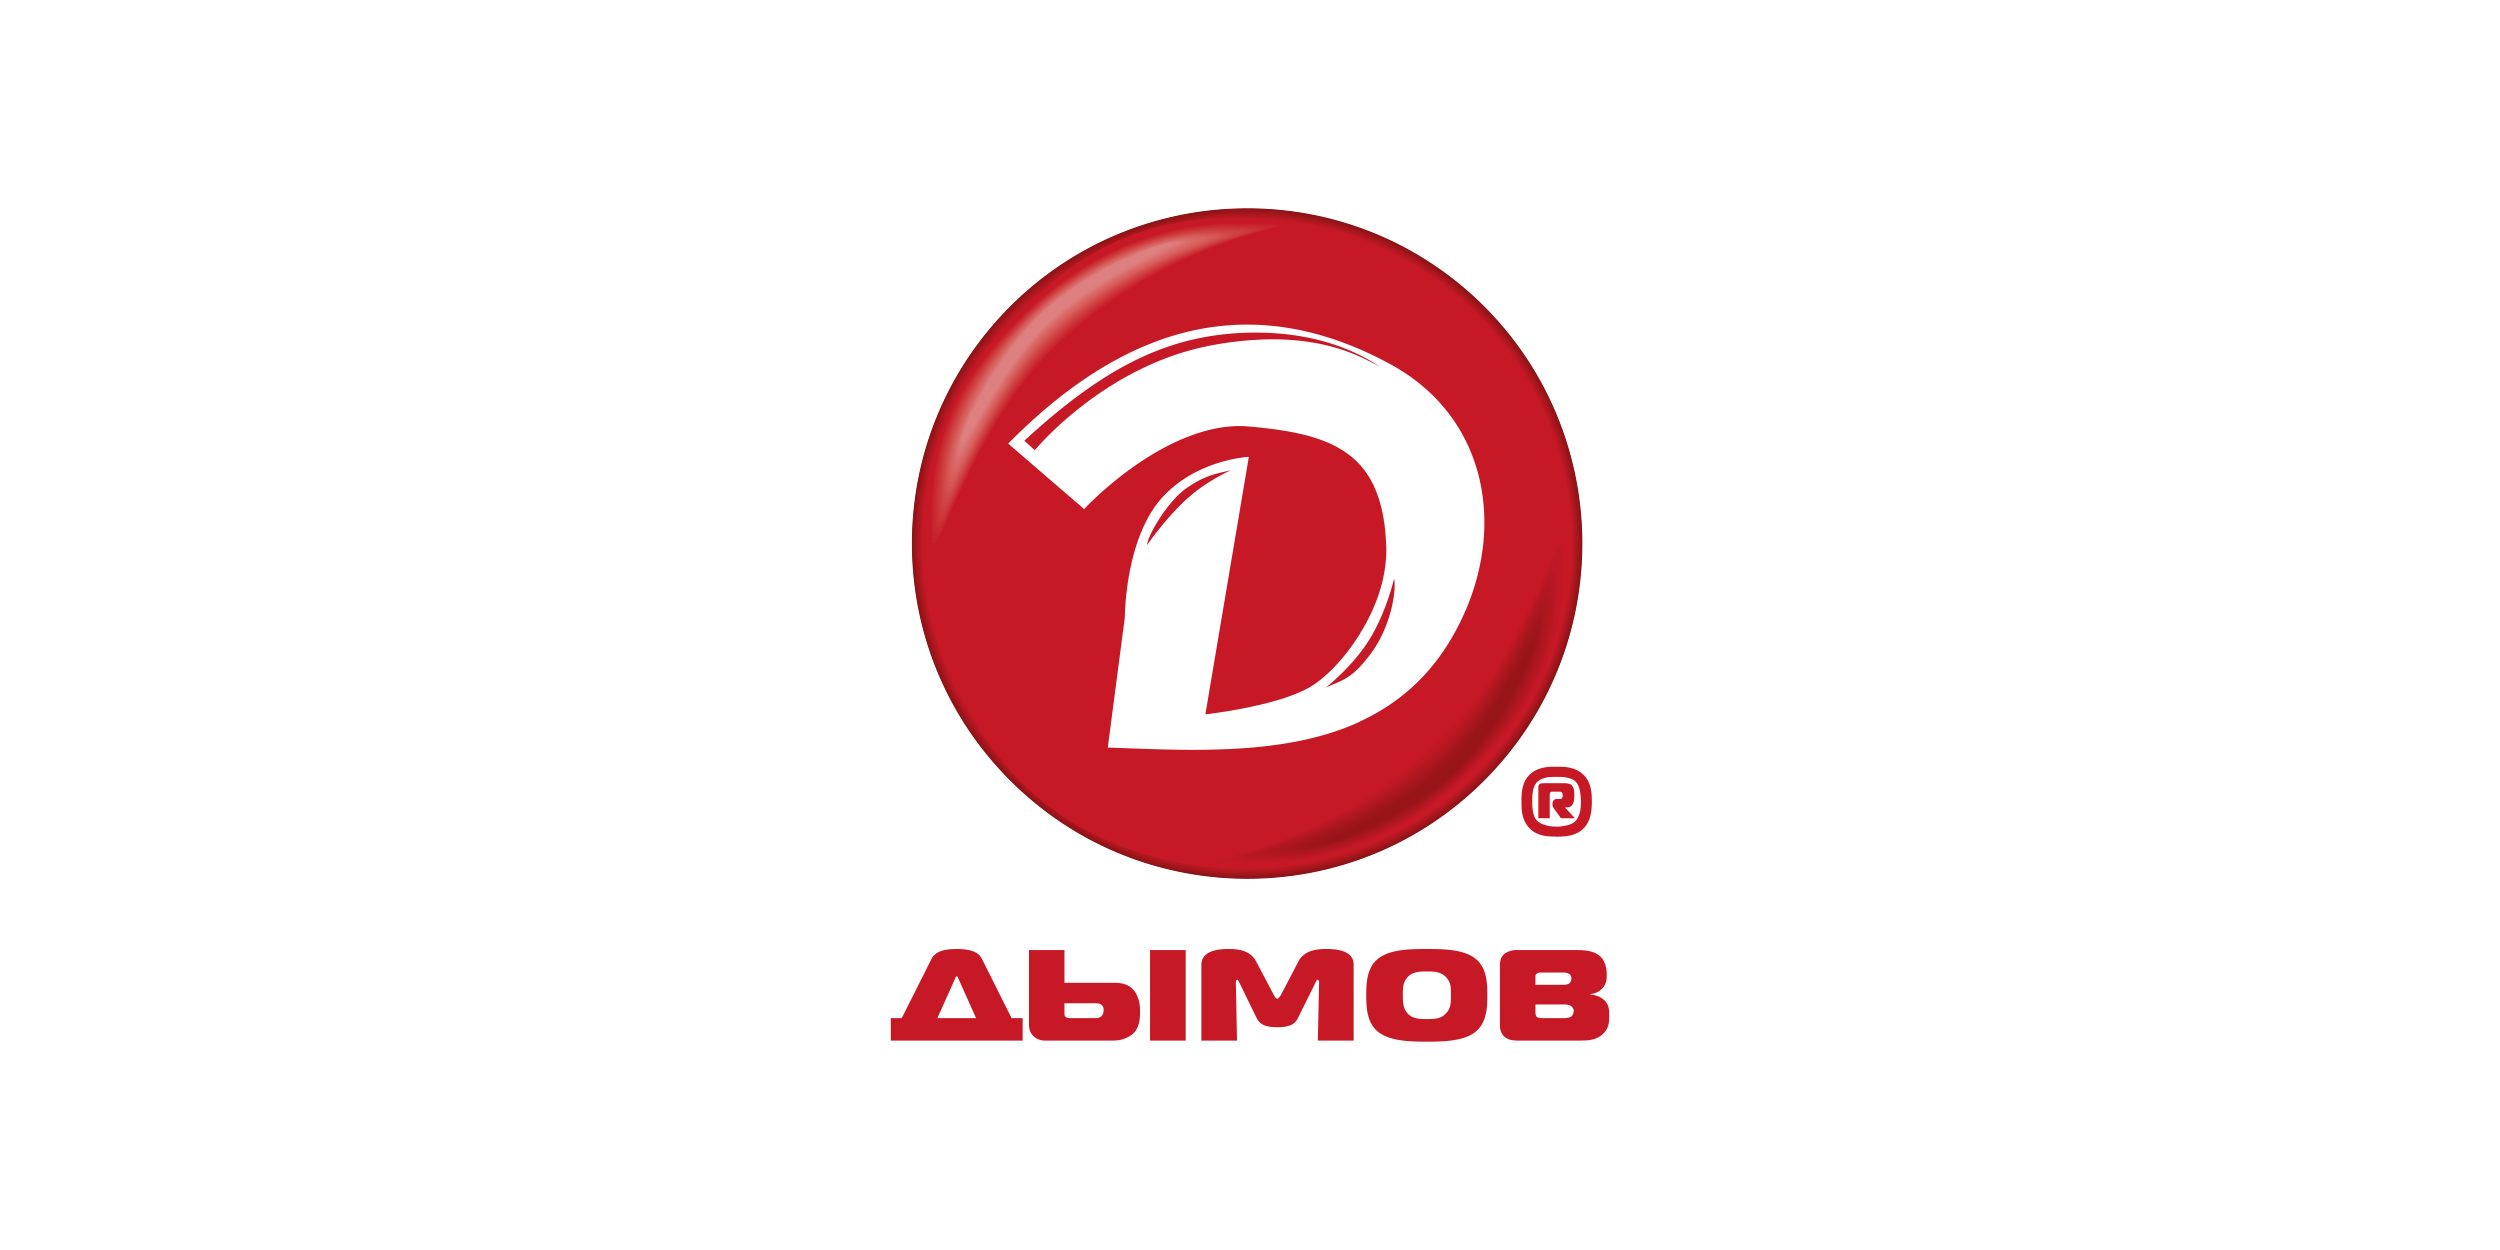 <svg xmlns="http://www.w3.org/2000/svg" viewBox="0 0 300 150"><g fill-rule="evenodd" clip-rule="evenodd"><path fill="#8A1314" d="M149.659 25c10.29-.018 20.579 3.91 28.453 11.765 15.692 15.73 15.692 41.195 0 56.905-7.874 7.874-18.164 11.802-28.453 11.784v-8.298c8.15 0 16.338-3.117 22.57-9.35 12.466-12.483 12.466-32.675 0-45.159a31.851 31.851 0 00-22.57-9.349V25zm-28.435 11.765C129.061 28.928 139.37 25 149.66 25v8.298c-8.169 0-16.338 3.116-22.57 9.35-12.485 12.483-12.485 32.675 0 45.159 6.232 6.232 14.4 9.349 22.57 9.349v8.298c-10.29 0-20.598-3.928-28.435-11.784-15.729-15.71-15.729-41.176 0-56.905z"/><path fill="#8E1316" d="M149.659 25.055c10.27 0 20.56 3.91 28.397 11.765 15.693 15.71 15.693 41.103 0 56.814-7.837 7.855-18.126 11.764-28.397 11.764V97.23a31.939 31.939 0 0022.626-9.386c12.484-12.502 12.484-32.73 0-45.233a31.939 31.939 0 00-22.626-9.386v-8.169zM121.26 36.82c7.837-7.837 18.127-11.765 28.398-11.765v8.17a31.907 31.907 0 00-22.626 9.385c-12.502 12.503-12.502 32.731 0 45.233a31.907 31.907 0 0022.626 9.386v8.17c-10.271 0-20.56-3.928-28.398-11.765-15.71-15.711-15.71-41.103 0-56.814z"/><path fill="#901417" d="M149.659 25.11c10.252 0 20.524 3.91 28.36 11.747 15.656 15.692 15.656 41.047 0 56.74-7.836 7.837-18.108 11.746-28.36 11.746v-8.058a31.837 31.837 0 0022.663-9.386c12.52-12.54 12.52-32.805 0-45.344a31.837 31.837 0 00-22.663-9.386v-8.058zm-28.36 11.747a40.034 40.034 0 0128.36-11.746v8.058c-8.206 0-16.412 3.116-22.663 9.386-12.54 12.54-12.54 32.805 0 45.344 6.251 6.27 14.457 9.386 22.663 9.386v8.058a40.034 40.034 0 01-28.36-11.746c-15.675-15.693-15.675-41.048 0-56.74z"/><path fill="#921417" d="M149.659 25.166a39.936 39.936 0 0128.324 11.746c15.637 15.656 15.637 40.974 0 56.63a39.936 39.936 0 01-28.324 11.746v-7.93c8.206 0 16.448-3.134 22.718-9.404 12.539-12.558 12.539-32.897 0-45.454-6.27-6.27-14.512-9.405-22.718-9.405v-7.929zm-28.306 11.746c7.8-7.818 18.053-11.728 28.306-11.746v7.93c-8.224 0-16.449 3.134-22.718 9.404-12.558 12.557-12.558 32.896 0 45.454 6.27 6.27 14.494 9.404 22.718 9.404v7.93c-10.253-.019-20.505-3.928-28.306-11.747-15.655-15.655-15.655-40.973 0-56.629z"/><path fill="#951418" d="M149.659 25.24c10.216 0 20.468 3.89 28.268 11.71 15.619 15.636 15.619 40.917 0 56.555-7.8 7.818-18.052 11.709-28.268 11.709v-7.782c8.224 0 16.485-3.135 22.773-9.441 12.576-12.576 12.576-32.952 0-45.528-6.288-6.307-14.549-9.442-22.773-9.442V25.24zM121.39 36.95c7.8-7.8 18.035-11.71 28.269-11.71v7.781a32.115 32.115 0 00-22.774 9.442c-12.576 12.576-12.576 32.952 0 45.528a32.115 32.115 0 0022.774 9.441v7.782c-10.234 0-20.469-3.91-28.269-11.71-15.637-15.637-15.637-40.918 0-56.555z"/><path fill="#971419" d="M149.659 25.295c10.216 0 20.431 3.89 28.231 11.691 15.582 15.619 15.582 40.863 0 56.482-7.8 7.8-18.015 11.69-28.231 11.69v-7.652a32.173 32.173 0 0022.81-9.46c12.613-12.613 12.613-33.026 0-45.639a32.173 32.173 0 00-22.81-9.46v-7.652zm-28.232 11.691a39.868 39.868 0 0128.232-11.69v7.652c-8.261 0-16.522 3.153-22.81 9.46-12.632 12.612-12.632 33.025 0 45.638 6.288 6.307 14.549 9.46 22.81 9.46v7.653a39.868 39.868 0 01-28.232-11.691c-15.6-15.619-15.6-40.863 0-56.482z"/><path fill="#9B151A" d="M149.659 25.35c10.197 0 20.394 3.891 28.195 11.691 15.563 15.582 15.563 40.79 0 56.371-7.8 7.8-17.998 11.691-28.195 11.691V97.58c8.261 0 16.54-3.172 22.865-9.478 12.632-12.65 12.632-33.1 0-45.75a32.318 32.318 0 00-22.865-9.478V25.35zm-28.195 11.691c7.8-7.781 17.998-11.69 28.195-11.69v7.523c-8.28 0-16.56 3.172-22.866 9.478-12.65 12.65-12.65 33.1 0 45.75a32.255 32.255 0 0022.866 9.478v7.523c-10.197 0-20.395-3.909-28.195-11.69-15.563-15.582-15.563-40.79 0-56.372z"/><path fill="#9D151A" d="M149.659 25.424c10.179 0 20.376 3.873 28.14 11.654 15.544 15.564 15.544 40.734 0 56.297-7.764 7.782-17.961 11.655-28.14 11.655v-7.395c8.28 0 16.577-3.153 22.92-9.496 12.65-12.669 12.65-33.156 0-45.824-6.343-6.343-14.64-9.496-22.92-9.496v-7.395zm-28.14 11.654c7.764-7.763 17.961-11.654 28.14-11.654v7.395c-8.298 0-16.596 3.153-22.921 9.496-12.668 12.668-12.668 33.155 0 45.824 6.325 6.343 14.623 9.496 22.92 9.496v7.395c-10.178 0-20.375-3.891-28.139-11.655-15.563-15.563-15.563-40.733 0-56.297z"/><path fill="#A1151C" d="M149.659 25.48c10.16 0 20.34 3.872 28.102 11.654 15.508 15.526 15.508 40.66 0 56.186-7.763 7.782-17.942 11.654-28.102 11.654V97.71a32.381 32.381 0 0022.958-9.515c12.686-12.687 12.686-33.247 0-45.934a32.381 32.381 0 00-22.958-9.515V25.48zm-28.103 11.654A39.644 39.644 0 01149.66 25.48v7.265c-8.317 0-16.633 3.172-22.976 9.515-12.687 12.687-12.687 33.247 0 45.934 6.343 6.343 14.66 9.515 22.976 9.515v7.265c-10.16 0-20.34-3.89-28.103-11.654-15.526-15.526-15.526-40.66 0-56.186z"/><path fill="#A4151D" d="M149.659 25.535c10.142 0 20.302 3.872 28.065 11.635 15.49 15.508 15.49 40.605 0 56.113-7.763 7.763-17.923 11.636-28.065 11.636v-7.136c8.316 0 16.651-3.172 23.013-9.534 12.723-12.723 12.723-33.32 0-46.044-6.362-6.362-14.697-9.534-23.013-9.534v-7.136zM121.593 37.17c7.763-7.744 17.905-11.635 28.066-11.635v7.136c-8.335 0-16.67 3.172-23.013 9.534-12.724 12.723-12.724 33.32 0 46.044 6.343 6.362 14.678 9.534 23.013 9.534v7.136c-10.16 0-20.303-3.891-28.066-11.636-15.49-15.508-15.49-40.605 0-56.113z"/><path fill="#A8151E" d="M149.659 25.609c10.123 0 20.265 3.854 28.01 11.598 15.471 15.49 15.471 40.55 0 56.04-7.745 7.744-17.887 11.598-28.01 11.598v-6.989c8.335 0 16.688-3.19 23.068-9.57 12.742-12.742 12.742-33.376 0-46.118a32.537 32.537 0 00-23.068-9.57v-6.99zm-28.01 11.598c7.726-7.726 17.868-11.598 28.01-11.598v6.988a32.505 32.505 0 00-23.069 9.57c-12.742 12.743-12.742 33.377 0 46.119a32.505 32.505 0 0023.069 9.57v6.99c-10.142 0-20.284-3.873-28.01-11.6-15.49-15.49-15.49-40.55 0-56.039z"/><path fill="#AA171E" d="M149.659 25.664a39.446 39.446 0 0127.973 11.599c15.453 15.452 15.453 40.475 0 55.928a39.446 39.446 0 01-27.973 11.599v-6.86c8.353 0 16.725-3.208 23.124-9.589 12.76-12.779 12.76-33.45 0-46.229-6.4-6.38-14.77-9.588-23.124-9.588v-6.86zm-27.974 11.599c7.727-7.745 17.85-11.6 27.974-11.6v6.86c-8.372 0-16.725 3.21-23.124 9.59-12.76 12.778-12.76 33.45 0 46.228 6.399 6.38 14.752 9.59 23.124 9.59v6.859a39.446 39.446 0 01-27.974-11.599c-15.452-15.453-15.452-40.476 0-55.928z"/><path fill="#AD171F" d="M149.659 25.72c10.105 0 20.21 3.872 27.936 11.58 15.416 15.434 15.416 40.42 0 55.854-7.726 7.708-17.831 11.58-27.936 11.58v-6.749c8.372 0 16.762-3.19 23.16-9.588 12.798-12.798 12.798-33.543 0-46.34-6.398-6.399-14.788-9.589-23.16-9.589V25.72zM121.722 37.3c7.727-7.727 17.832-11.58 27.937-11.58v6.748c-8.39 0-16.762 3.19-23.16 9.589-12.798 12.797-12.798 33.542 0 46.34 6.398 6.398 14.77 9.588 23.16 9.588v6.75c-10.105 0-20.21-3.854-27.937-11.58-15.416-15.435-15.416-40.421 0-55.855z"/><path fill="#B01720" d="M149.659 25.793a39.364 39.364 0 0127.881 11.543c15.397 15.416 15.397 40.365 0 55.781a39.364 39.364 0 01-27.881 11.544v-6.602c8.39 0 16.799-3.208 23.216-9.625 12.816-12.816 12.816-33.598 0-46.414a32.745 32.745 0 00-23.216-9.626v-6.601zm-27.881 11.543c7.69-7.708 17.794-11.543 27.88-11.543v6.601a32.714 32.714 0 00-23.215 9.626c-12.834 12.816-12.834 33.598 0 46.414a32.713 32.713 0 0023.216 9.625v6.602c-10.087 0-20.192-3.836-27.881-11.544-15.416-15.416-15.416-40.365 0-55.78z"/><path fill="#B31720" d="M149.659 25.848a39.28 39.28 0 0127.844 11.544c15.38 15.379 15.38 40.291 0 55.67a39.28 39.28 0 01-27.844 11.543v-6.472c8.408 0 16.836-3.209 23.271-9.644 12.834-12.853 12.834-33.672 0-46.524-6.435-6.436-14.863-9.644-23.271-9.644v-6.473zm-27.845 11.544c7.69-7.708 17.777-11.544 27.845-11.544v6.473c-8.409 0-16.836 3.208-23.271 9.644-12.853 12.852-12.853 33.671 0 46.524 6.435 6.435 14.862 9.644 23.27 9.644v6.472c-10.067 0-20.154-3.835-27.844-11.543-15.378-15.379-15.378-40.291 0-55.67z"/><path fill="#B41721" d="M149.659 25.904a39.285 39.285 0 0127.807 11.525c15.342 15.36 15.342 40.236 0 55.596a39.285 39.285 0 01-27.807 11.525v-6.343a32.885 32.885 0 0023.308-9.663c12.89-12.89 12.89-33.745 0-46.634a32.885 32.885 0 00-23.308-9.663v-6.343zM121.85 37.429c7.69-7.69 17.758-11.525 27.808-11.525v6.343a32.885 32.885 0 00-23.308 9.663c-12.89 12.89-12.89 33.745 0 46.634a32.885 32.885 0 0023.308 9.663v6.343c-10.05 0-20.118-3.835-27.808-11.525-15.342-15.36-15.342-40.236 0-55.596z"/><path fill="#B81721" d="M149.659 25.977a39.14 39.14 0 0127.752 11.507c15.324 15.324 15.324 40.162 0 55.486a39.14 39.14 0 01-27.752 11.506V98.28c8.445 0 16.91-3.245 23.363-9.699 12.908-12.908 12.908-33.8 0-46.708a32.972 32.972 0 00-23.363-9.7v-6.196zm-27.752 11.507c7.652-7.69 17.702-11.525 27.752-11.507v6.196c-8.446 0-16.91 3.227-23.364 9.7-12.908 12.908-12.908 33.8 0 46.708 6.454 6.473 14.918 9.7 23.364 9.7v6.195c-10.05.019-20.1-3.817-27.752-11.506-15.342-15.324-15.342-40.162 0-55.486z"/><path fill="#BA1823" d="M149.659 26.033a39.114 39.114 0 0127.715 11.488c15.305 15.305 15.305 40.107 0 55.412a39.114 39.114 0 01-27.715 11.488v-6.085c8.464 0 16.946-3.227 23.419-9.7 12.926-12.926 12.926-33.892 0-46.819-6.473-6.472-14.955-9.7-23.42-9.7v-6.084zM121.944 37.52c7.652-7.671 17.683-11.488 27.715-11.488v6.085c-8.464 0-16.946 3.227-23.419 9.7-12.926 12.926-12.926 33.892 0 46.818 6.473 6.473 14.955 9.7 23.419 9.7v6.085c-10.031 0-20.063-3.817-27.715-11.488-15.306-15.305-15.306-40.107 0-55.412z"/><path fill="#BE1824" d="M149.659 26.088a39.088 39.088 0 0127.678 11.47c15.269 15.286 15.269 40.051 0 55.338a39.088 39.088 0 01-27.678 11.47V98.41a33.093 33.093 0 0023.455-9.718c12.964-12.964 12.964-33.967 0-46.93a33.093 33.093 0 00-23.455-9.718v-5.956zm-27.679 11.47c7.653-7.653 17.666-11.47 27.679-11.47v5.956a33.093 33.093 0 00-23.456 9.718c-12.963 12.963-12.963 33.966 0 46.93a33.093 33.093 0 0023.456 9.718v5.956c-10.013 0-20.026-3.817-27.679-11.47-15.268-15.287-15.268-40.052 0-55.338z"/><path fill="#C11824" d="M149.659 26.143c9.994.019 19.989 3.836 27.623 11.47 15.268 15.25 15.268 39.978 0 55.228-7.634 7.634-17.629 11.45-27.623 11.47v-5.828c8.5 0 17.02-3.245 23.51-9.754 12.983-12.982 12.983-34.022 0-47.004-6.49-6.51-15.01-9.755-23.51-9.755v-5.827zm-27.623 11.47c7.615-7.653 17.628-11.47 27.623-11.47v5.827c-8.501 0-17.02 3.246-23.511 9.755-12.982 12.982-12.982 34.022 0 47.004 6.49 6.509 15.01 9.754 23.51 9.754v5.827c-9.994 0-20.007-3.817-27.622-11.47-15.269-15.25-15.269-39.977 0-55.227z"/><path fill="#C31825" d="M149.659 26.217c9.976 0 19.97 3.817 27.586 11.433 15.231 15.231 15.231 39.922 0 55.154-7.616 7.616-17.61 11.433-27.586 11.433v-5.68c8.52 0 17.057-3.264 23.566-9.773 13.019-13.019 13.019-34.096 0-47.114a33.249 33.249 0 00-23.566-9.773v-5.68zM122.073 37.65c7.615-7.634 17.61-11.433 27.586-11.433v5.68a33.249 33.249 0 00-23.566 9.773c-13.02 13.018-13.02 34.095 0 47.114a33.249 33.249 0 0023.566 9.773v5.68c-9.976 0-19.97-3.799-27.586-11.433-15.232-15.232-15.232-39.923 0-55.154z"/><path fill="#C71826" d="M149.659 31.823a33.317 33.317 0 0123.621 9.791c13.037 13.056 13.037 34.17 0 47.225a33.317 33.317 0 01-23.621 9.792v5.55a38.922 38.922 0 0027.55-11.414c15.194-15.213 15.194-39.867 0-55.08a38.922 38.922 0 00-27.55-11.415v5.55zm-23.622 9.791a33.317 33.317 0 0123.622-9.791v-5.55c-9.958 0-19.934 3.798-27.55 11.414-15.194 15.213-15.194 39.867 0 55.08 7.616 7.616 17.592 11.414 27.55 11.414v-5.55a33.317 33.317 0 01-23.622-9.792C113 75.784 113 54.67 126.037 41.614z"/><path fill="#C71826" d="M163.212 79.988c.406-.443.867-.977 1.365-1.66 2.397-3.3 3.005-7.56 2.71-8.888 0 0-1.032 4.573-3.43 8.022-.202.295-.424.59-.645.866V80.007v-.019zm23.972-15.655v.81c-.055 15.066-8.372 30.187-23.972 36.364v.019V86.57c4.463-2.065 8.354-5.329 11.212-10.4 6.601-11.673 4.554-25.908-7.634-32.491a42.533 42.533 0 00-3.578-1.752V29.444c16.043 6.307 23.75 20.505 23.972 34.889zm-23.972 11.69V55.795c1.881 2.102 2.97 5.163 3.135 9.718.13 3.761-1.254 7.486-3.135 10.492v.018zm0-33.21c1.088.498 1.844.94 2.342 1.143-.516-.295-1.272-.793-2.342-1.327v.184zm0 35.534c-1.862 2.379-4.149 4.204-4.149 4.204 1.494-.756 2.563-.885 4.15-2.545v-1.66zm0-48.903v12.484c-7.284-3.153-14.088-3.67-20.542-2.158V26.494c6.085-.83 12.963-.019 20.542 2.95zm0 13.185c-2.784-1.383-7.542-3.061-14.696-2.656-2.029.13-3.965.424-5.846.885v1.217a39.83 39.83 0 012.655-.626c9.294-1.734 14.863 0 17.887 1.364v-.184zm0 13.166v20.228c-1.715 2.785-3.835 4.998-5.624 6.178-3.762 2.508-12.945 3.522-12.945 3.522l5.219-30.906s-3.633.185-7.192 2.287v-4.739c2.342-.904 4.831-1.42 7.302-1.18 5.901.535 10.437 1.512 13.24 4.61zm0 30.795v14.936a38.964 38.964 0 01-20.542 2.176v-13.72c7.081.019 14.346-.534 20.542-3.392zM142.67 59.649c.037-.037.092-.074.13-.11 2.249-1.937 4.886-3.099 4.886-3.099-1.715.387-3.006.609-5.016 1.936v1.273zm0-33.155V39.77c-7.745 1.844-14.955 6.639-21.685 13.462l9.109 7.855s5.606-6.067 12.576-8.722v4.74c-1.254.755-2.526 1.75-3.596 3.06-4.093 5.016-4.093 13.885-4.093 13.885l-2.047 15.656c3.116.11 6.417.258 9.736.277v13.719c-19.436-3.209-28.914-17.426-30.352-32.805V62.6c1.53-17.186 12.52-33.671 30.352-36.105zm0 14.364c-6.712 1.678-12.76 5.606-19.75 12.023l1.255 1.144s7.173-8.76 18.495-11.95v-1.217zm0 17.518c-.092.056-.184.13-.295.203-2.176 1.494-4.665 5.624-4.72 6.823 0 0 2.286-3.338 5.015-5.753v-1.273z"/><path fill="#C71826" d="M122.478 38.037c7.856-7.874 17.205-11.599 27.291-11.34 13.462.331-5.827-1.033-22.478 14.456-11.82 11.01-15.508 29.855-15.71 23.345-.388-11.617 3.005-18.532 10.897-26.46z"/><g><path fill="#C72028" d="M122.552 38.074c7.763-7.8 17.094-11.488 26.756-11.248 12.908.313-5.937-.849-22.109 14.235-11.488 10.714-15.231 29.117-15.434 22.903-.388-11.12 3.042-18.108 10.787-25.89z"/><path fill="#CA252C" d="M122.626 38.092c7.67-7.707 16.983-11.377 26.24-11.156 12.336.295-6.067-.627-21.778 14.052-11.137 10.381-14.936 28.379-15.139 22.423-.387-10.603 3.061-17.648 10.677-25.319z"/><path fill="#CA282F" d="M122.7 38.13c7.56-7.635 16.872-11.286 25.705-11.065 11.783.277-6.159-.424-21.427 13.83-10.788 10.087-14.642 27.642-14.863 21.98-.369-10.104 3.098-17.204 10.585-24.746z"/><path fill="#CC2D32" d="M122.773 38.166c7.469-7.56 16.762-11.174 25.19-10.99 11.21.277-6.289-.203-21.096 13.646-10.437 9.773-14.346 26.903-14.568 21.519-.368-9.607 3.117-16.762 10.474-24.175z"/><path fill="#CC3336" d="M122.847 38.185c7.376-7.469 16.651-11.064 24.673-10.88 10.64.24-6.417-.018-20.745 13.424-10.105 9.46-14.07 26.167-14.291 21.059-.369-9.091 3.153-16.301 10.363-23.603z"/><path fill="#CD3839" d="M122.92 38.222c7.285-7.395 16.56-10.972 24.139-10.806 10.086.24-6.51.203-20.395 13.221-9.773 9.165-13.774 25.429-13.996 20.616-.369-8.593 3.172-15.858 10.253-23.031z"/><path fill="#CF3D3E" d="M122.995 38.24c7.191-7.302 16.448-10.861 23.621-10.695 9.515.203-6.638.405-20.062 13.018-9.423 8.852-13.48 24.692-13.701 20.137-.388-8.077 3.19-15.398 10.142-22.46z"/><path fill="#CF4242" d="M123.068 38.277c7.081-7.21 16.338-10.75 23.106-10.622 8.943.203-6.768.627-19.731 12.816-9.073 8.538-13.185 23.954-13.406 19.694-.387-7.579 3.209-14.955 10.031-21.888z"/><path fill="#CF4646" d="M123.142 38.314c6.989-7.137 16.227-10.659 22.57-10.53 8.39.166-6.877.812-19.38 12.613-8.722 8.225-12.89 23.198-13.11 19.215-.388-7.063 3.245-14.494 9.92-21.298z"/><path fill="#D24C4A" d="M123.216 38.332c6.896-7.044 16.116-10.547 22.054-10.418 7.819.147-6.989 1.014-19.03 12.391-8.39 7.911-12.613 22.479-12.834 18.772-.387-6.565 3.264-14.051 9.81-20.745z"/><path fill="#D4514F" d="M123.29 38.369c6.804-6.97 16.006-10.437 21.538-10.345 7.246.148-7.118 1.236-18.699 12.207-8.04 7.598-12.317 21.723-12.539 18.311-.387-6.048 3.283-13.627 9.7-20.173z"/><path fill="#D55653" d="M123.363 38.387c6.713-6.878 15.896-10.326 21.004-10.234 6.693.11-7.229 1.42-18.348 11.986-7.708 7.302-12.023 20.985-12.244 17.85-.388-5.532 3.3-13.166 9.588-19.602z"/><path fill="#D55C58" d="M123.437 38.424c6.602-6.804 15.785-10.234 20.487-10.16 6.122.11-7.34 1.641-18.016 11.783-7.357 6.989-11.728 20.266-11.949 17.407-.387-5.034 3.338-12.723 9.478-19.03z"/><path fill="#D8615E" d="M123.511 38.461c6.51-6.73 15.674-10.142 19.97-10.068 5.588.074-7.468 1.844-17.683 11.58-7.008 6.676-11.433 19.51-11.655 16.928-.387-4.518 3.357-12.262 9.368-18.44z"/><path fill="#D86362" d="M123.585 38.48c6.417-6.639 15.582-10.013 19.435-9.976 5.035.073-7.578 2.065-17.315 11.377-6.675 6.38-11.156 18.79-11.377 16.485-.387-4.02 3.374-11.82 9.257-17.886z"/><path fill="#D96867" d="M123.658 38.517c6.325-6.565 15.472-9.921 18.92-9.884 4.462.037-7.69 2.25-16.983 11.174-6.325 6.049-10.861 18.035-11.083 16.006-.387-3.503 3.393-11.359 9.146-17.296z"/><path fill="#DA6C6B" d="M123.732 38.535c6.233-6.472 15.36-9.81 18.403-9.792 3.891.037-7.818 2.471-16.651 10.972-5.975 5.753-10.566 17.297-10.806 15.563-.387-3.005 3.448-10.916 9.054-16.743z"/><path fill="#DA7372" d="M123.806 38.572c6.122-6.399 15.25-9.7 17.868-9.7 3.338.019-7.929 2.674-16.3 10.751-5.625 5.458-10.272 16.577-10.511 15.12-.388-2.507 3.466-10.473 8.943-16.171z"/><path fill="#D77" d="M123.861 38.609c6.049-6.325 15.158-9.607 17.37-9.626 2.767 0-8.04 2.895-15.95 10.566-5.31 5.127-9.994 15.822-10.234 14.642-.387-1.992 3.485-10.013 8.814-15.582z"/><path fill="#DD7C7B" d="M123.935 38.627c5.956-6.233 15.047-9.496 16.854-9.515 2.195-.018-8.169 3.08-15.618 10.345-4.96 4.831-9.7 15.084-9.94 14.199-.387-1.494 3.504-9.589 8.704-15.029z"/></g><path fill="#DE8080" d="M124.009 38.664c5.864-6.14 14.936-9.386 16.32-9.423 1.64-.055-8.28 3.283-15.27 10.142-4.61 4.518-9.403 14.347-9.643 13.72-.387-.978 3.54-9.128 8.593-14.439z"/><path fill="#C71826" d="M176.858 92.435c-7.856 7.874-17.205 11.599-27.254 11.34-13.517-.331 5.79 1.033 22.423-14.456 11.82-11.009 15.526-29.818 15.729-23.308.387 11.58-3.024 18.495-10.898 26.424z"/><g><path fill="#C31825" d="M176.784 92.398c-7.763 7.8-17.094 11.488-26.756 11.249-12.927-.314 5.937.848 22.11-14.236 11.487-10.714 15.23-29.098 15.433-22.866.388 11.083-3.042 18.053-10.787 25.853z"/><path fill="#C21825" d="M176.71 92.361c-7.67 7.727-16.983 11.396-26.24 11.175-12.355-.314 6.067.627 21.778-14.051 11.138-10.382 14.936-28.343 15.139-22.386.387 10.566-3.061 17.61-10.677 25.262z"/><path fill="#C11824" d="M176.637 92.343c-7.58 7.634-16.873 11.285-25.724 11.064-11.783-.277 6.177.424 21.445-13.83C183.146 79.49 187 61.972 187.203 67.633c.387 10.068-3.08 17.168-10.566 24.71z"/><path fill="#BE1824" d="M176.563 92.306c-7.468 7.56-16.78 11.175-25.19 10.99-11.23-.276 6.289.203 21.078-13.645 10.455-9.774 14.364-26.867 14.567-21.483.387 9.57-3.116 16.725-10.455 24.138z"/><path fill="#BD1824" d="M176.489 92.287c-7.376 7.469-16.67 11.064-24.673 10.88-10.658-.24 6.417.019 20.745-13.424 10.105-9.46 14.07-26.13 14.273-21.022.387 9.054-3.135 16.264-10.345 23.566z"/><path fill="#B91723" d="M176.415 92.25c-7.284 7.395-16.559 10.972-24.156 10.806-10.087-.24 6.528-.202 20.413-13.221 9.755-9.165 13.775-25.392 13.996-20.579.369 8.556-3.172 15.821-10.253 22.995z"/><path fill="#B81721" d="M176.341 92.232c-7.191 7.284-16.448 10.861-23.621 10.695-9.534-.202 6.638-.405 20.063-13.018 9.404-8.851 13.48-24.655 13.7-20.1.37 8.04-3.19 15.36-10.142 22.423z"/><path fill="#B41721" d="M176.268 92.195c-7.1 7.21-16.338 10.75-23.106 10.622-8.961-.203 6.768-.627 19.731-12.816 9.073-8.538 13.166-23.917 13.406-19.657.369 7.542-3.227 14.918-10.031 21.851z"/><path fill="#B31720" d="M176.194 92.158c-6.989 7.137-16.227 10.659-22.589 10.53-8.39-.185 6.878-.812 19.38-12.613 8.74-8.225 12.89-23.16 13.13-19.196.387 7.044-3.246 14.475-9.921 21.28z"/><path fill="#B01720" d="M176.12 92.14c-6.896 7.044-16.116 10.548-22.054 10.419-7.837-.148 6.989-1.015 19.03-12.392 8.39-7.93 12.595-22.442 12.834-18.735.387 6.51-3.264 14.014-9.81 20.708z"/><path fill="#AF1720" d="M176.046 92.103c-6.804 6.97-16.005 10.437-21.537 10.345-7.266-.148 7.117-1.236 18.698-12.207 8.04-7.598 12.3-21.686 12.539-18.274.387 6.011-3.282 13.59-9.7 20.136z"/><path fill="#AD171F" d="M175.973 92.085c-6.712 6.878-15.896 10.326-21.022 10.234-6.694-.11 7.229-1.438 18.366-11.986 7.69-7.302 12.005-20.966 12.244-17.813.388 5.495-3.319 13.13-9.588 19.565z"/><path fill="#AA171E" d="M175.899 92.048c-6.62 6.804-15.803 10.234-20.487 10.16-6.14-.11 7.34-1.64 18.016-11.783 7.34-6.989 11.71-20.229 11.95-17.37.386 4.997-3.339 12.686-9.48 18.993z"/><path fill="#A9171E" d="M175.825 92.01c-6.51 6.731-15.692 10.124-19.97 10.07-5.606-.075 7.468-1.845 17.665-11.581 7.026-6.675 11.433-19.473 11.673-16.891.387 4.48-3.356 12.226-9.368 18.403z"/><path fill="#A5151D" d="M175.751 91.992c-6.417 6.639-15.581 10.013-19.454 9.976-5.034-.073 7.58-2.065 17.334-11.377 6.675-6.38 11.138-18.753 11.377-16.448.387 3.983-3.374 11.783-9.257 17.85z"/><path fill="#A4151D" d="M175.678 91.956c-6.325 6.564-15.472 9.92-18.92 9.883-4.48-.055 7.69-2.268 16.983-11.174 6.325-6.049 10.843-17.998 11.083-15.988.387 3.485-3.412 11.34-9.146 17.279z"/><path fill="#A1151C" d="M175.604 91.937c-6.233 6.473-15.36 9.81-18.403 9.792-3.91-.037 7.818-2.471 16.651-10.972 5.975-5.753 10.548-17.26 10.787-15.563.388 3.005-3.43 10.916-9.035 16.743z"/><path fill="#9F151C" d="M175.53 91.9c-6.14 6.399-15.25 9.7-17.887 9.7-3.337-.019 7.93-2.674 16.301-10.77 5.643-5.439 10.271-16.521 10.511-15.102.387 2.508-3.448 10.474-8.925 16.172z"/><path fill="#9D151A" d="M175.456 91.863c-6.03 6.325-15.139 9.608-17.352 9.608-2.784.018 8.04-2.877 15.95-10.548 5.293-5.126 9.977-15.822 10.217-14.641.405 1.991-3.467 10.013-8.815 15.581z"/><path fill="#9B151A" d="M175.383 91.845c-5.938 6.214-15.029 9.497-16.836 9.515-2.213.018 8.169-3.098 15.619-10.345 4.96-4.831 9.68-15.084 9.939-14.199.387 1.494-3.522 9.57-8.722 15.029z"/></g><path fill="#981419" d="M175.309 91.808c-5.846 6.14-14.918 9.386-16.32 9.423-1.64.055 8.28-3.282 15.287-10.142 4.61-4.518 9.386-14.346 9.644-13.72.388.978-3.54 9.128-8.611 14.44z"/><path fill="#C71826" d="M186.41 124.87v-2.691h1.05c.812 0 1.052-.148 1.126-.222.147-.129.258-.424.258-.645a.64.64 0 00-.185-.461c-.276-.313-.719-.313-1.088-.313h-1.161v-2.36h1.014c.35 0 .793 0 1.014-.296.092-.147.13-.35.13-.498a.635.635 0 00-.204-.46c-.258-.222-.682-.222-.959-.222h-.995v-2.692h2.692c.94 0 2.12.055 2.858.7.738.627.848 1.623.848 2.342 0 .59-.073 1.144-.663 1.678-.388.35-.775.517-1.328.554v.055c.682.055 1.235.295 1.567.572.701.553.72 1.253.72 1.917 0 .701.018 1.568-.794 2.287-.848.756-1.825.756-2.968.756h-2.932zm0-10.86h-4.481c-.553 0-1.162.221-1.494.535-.276.258-.442.7-.442 1.217v7.394c0 .406.166.885.479 1.199.59.553 1.383.516 1.973.516h3.965v-2.692h-1.217c-.203 0-.627 0-.793-.166-.092-.092-.148-.277-.148-.646v-.83h2.158v-2.36h-2.158v-.885c0-.166-.018-.332.166-.46.166-.13.35-.13.553-.13h1.439v-2.692zM171.215 125v-2.71c1.107 0 1.807-.074 2.397-.794.498-.59.498-1.198.498-2.065 0-.94.019-1.457-.498-2.065-.59-.7-1.29-.793-2.397-.793v-2.692c2.01 0 4.352.037 5.772 1.106 1.438 1.088 1.494 2.987 1.494 4.444 0 1.438-.056 3.338-1.494 4.444-1.402 1.07-3.817 1.125-5.772 1.125zm0-11.12c-1.991 0-4.352.038-5.772 1.107-1.438 1.088-1.493 2.987-1.493 4.444 0 1.438.055 3.338 1.493 4.444 1.402 1.07 3.818 1.125 5.772 1.125v-2.71c-1.07 0-1.825-.074-2.397-.794-.424-.534-.48-1.198-.48-2.065 0-.903.019-1.494.48-2.065.572-.7 1.31-.793 2.397-.793v-2.692zm-41.14 10.99v-2.691h.664c.664 0 1.015.018 1.254-.11.203-.093.443-.351.443-.868 0-.276-.055-.608-.516-.756-.259-.073-.59-.055-1.088-.055h-.756v-2.452h3.577c.774 0 1.955.073 2.637 1.235.442.738.516 1.512.516 2.287 0 .756-.092 1.696-.627 2.36-.35.424-1.217 1.05-2.637 1.05h-3.466zm12.208 0v-10.86h-4.278v10.86h4.278zm15.582-6.97c.11-.258.24-.405.258-.331.074.203.184-.093.166.295l-.148 7.007h4.297v-9.091c0-.664-.24-1.9-3.246-1.9-1.125 0-2.655.111-3.393 1.513l-2.12 4.057c-.056.073-.258.405-.406.405s-.35-.332-.387-.405l-2.14-4.057c-.737-1.402-2.23-1.512-3.337-1.512-.682 0-3.245 0-3.245 1.899v9.09h4.278l-.13-6.324c-.018-.774-.018-.977.148-.977.092 0 .185.166.258.332l2.01 4.13c.332.646.683 1.236 2.545 1.236 1.862 0 2.231-.59 2.545-1.236l2.047-4.13zm-43.058 6.97h7.911v-2.691h-1.328l-3.54-7.081c-.277-.535-.811-1.217-3.043-1.217v3.282c.11 0 .166.184.203.277l2.12 4.739h-2.323v2.692zm15.269-6.933h-2.342v-3.927h-4.26v8.814c0 .498.074 1.07.535 1.512.295.277.774.535 1.346.535h4.72v-2.692h-1.53c-.258 0-.553 0-.7-.185-.111-.11-.111-.313-.111-.48v-1.124h2.342v-2.453zm-21.87 4.242l3.559-7.081c.276-.535.811-1.217 3.042-1.217v3.282c-.11 0-.166.184-.203.277l-2.12 4.739h2.323v2.692h-7.91v-2.692h1.309zM187.885 100.346c.793-.092 1.567-.332 2.176-.978.83-.848.959-2.083.959-3.19 0-.903-.037-2.305-1.033-3.227-.608-.59-1.364-.811-2.102-.903v1.235c.48.092.959.24 1.272.59.443.517.553 1.641.553 2.38 0 .515-.036 1.77-.792 2.396-.277.222-.664.35-1.033.424v1.273zm0-2.158V96.99l1.106 1.198h-1.106zm0-1.29v-2.914c.277.037.46.074.59.148.443.276.443.885.443 1.327 0 .553-.056 1.438-.922 1.438h-.111zm-1.088 3.503c.35 0 .72-.018 1.088-.055v-1.273c-.48.111-.94.13-1.088.13v1.198zm1.088-8.353c-.369-.037-.738-.037-1.088-.037v1.217c.295 0 .7 0 1.088.055v-1.235zm0 1.936v2.913h-.092l.092.093v1.198h-.572l-.516-.719v-1.586h.258c.184 0 .277-.018.35-.055a.584.584 0 00.111-.277v-.202a.538.538 0 00-.092-.259c-.11-.11-.35-.092-.461-.092h-.166v-1.014h1.088zm-1.346 6.399v-1.199c.074 0 .166.018.258.018v1.2c-.092 0-.166-.02-.258-.02zm0-3.264l.037.055.22.295v-1.586a.39.39 0 00-.257.074v1.162zm0-2.12h.258v-1.015h-.258v1.014zm0-1.771V92.01h.258v1.217h-.258zm0-1.217v1.217a7 7 0 00-.848.055v-1.235c.295-.037.59-.037.848-.037zm0 1.973v1.014h-.11c-.075 0-.314 0-.37.056-.037.018-.092.11-.092.405v2.73h-.276v-4.205H186.539zm0 1.973c-.166.092-.24.295-.24.553 0 .295.11.424.24.609v-1.162zm0 3.227v1.199c-.277 0-.572 0-.848-.037v-1.273c.258.074.553.111.848.111zm-.848-7.136v1.235c-.461.092-.94.24-1.254.59-.554.59-.572 1.678-.572 2.268 0 1.236.184 1.826.443 2.176.258.37.774.627 1.383.756v1.273c-.867-.092-1.734-.387-2.38-1.217-.718-.94-.737-2.066-.737-2.95 0-.849.019-2.14.83-3.062.627-.719 1.494-.977 2.287-1.07zm0 1.936c-.664 0-.886.018-.96.13-.128.11-.128.35-.128.423v3.651h1.088v-4.204z"/></g></svg>